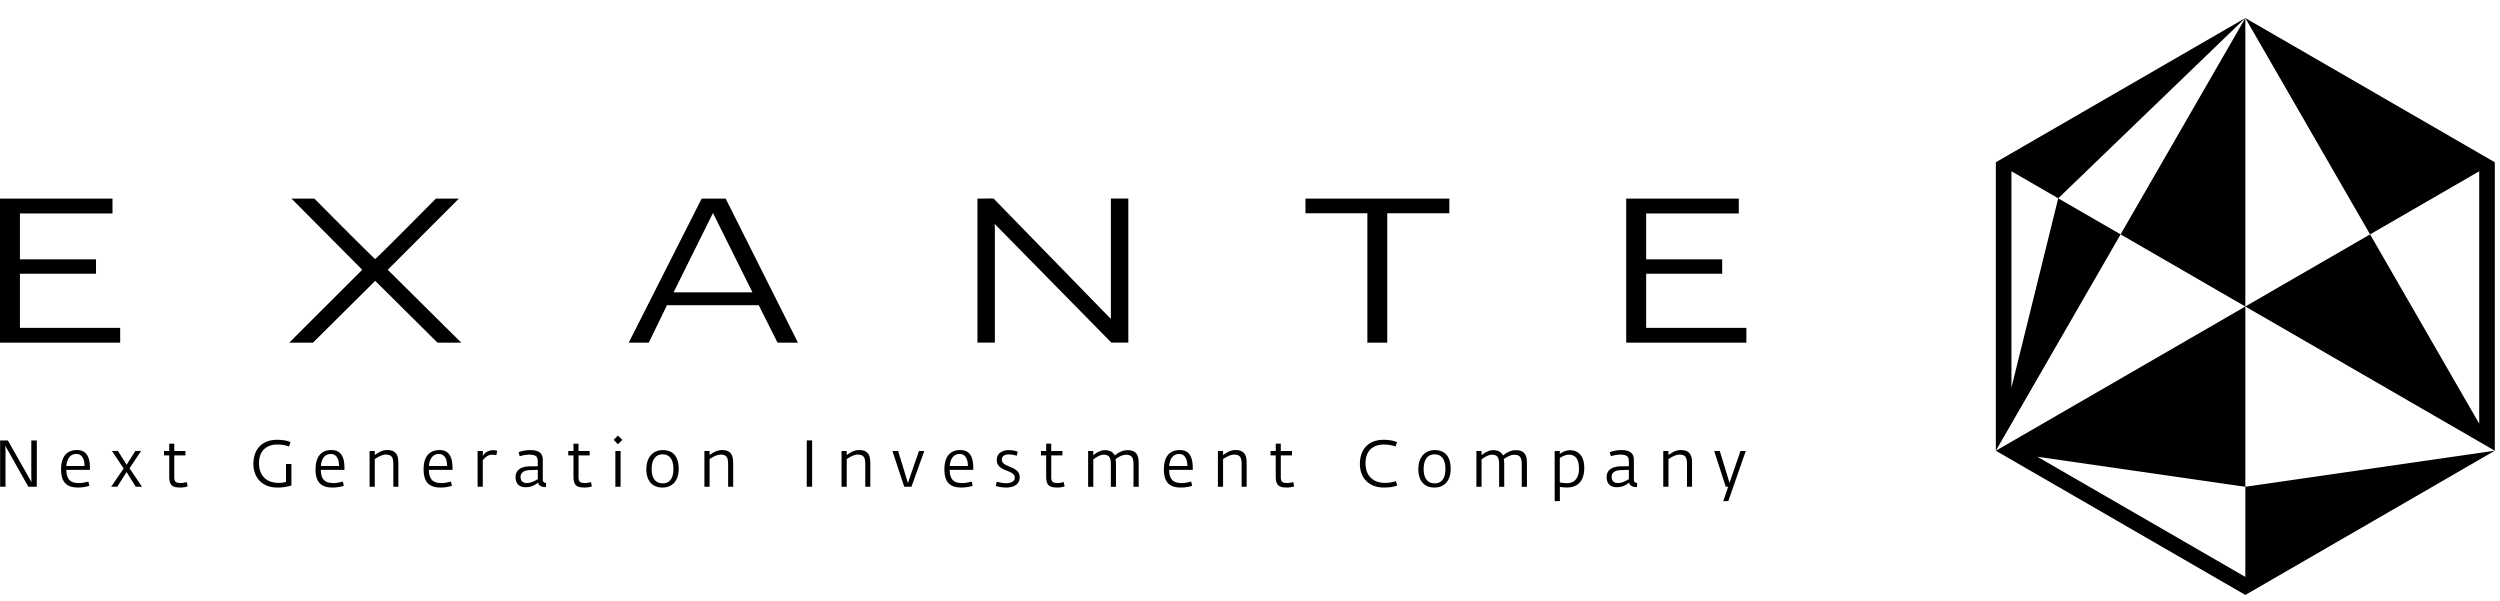 <svg xmlns="http://www.w3.org/2000/svg" width="104" height="25" fill="none" viewBox="0 0 104 25"><path fill="#000" d="M0 8.263h4.68v.616H.829v1.91h3.165v.599H.829v2.25h4.17v.617H0V8.263Zm15.07 2.96-2.942-2.96h.952s2.072 2.092 2.528 2.517c.459-.425 2.522-2.517 2.522-2.517h.958l-2.958 2.96 3.059 3.032H18.2l-2.591-2.572-2.59 2.572h-.988l3.038-3.033Zm14.118-2.96.004.02.009-.02h.987l3.007 5.992h-.849l-.783-1.559h-3.817l-.757 1.559h-.835l3.034-5.992Zm2.114 3.898-1.642-3.3-1.638 3.299h3.28v.001Zm9.359-3.898.668-.008 4.884 5.014c-.008-.021 0-.049 0-.131V8.26h.725v5.992h-.706l-4.856-4.94c0 .019.01.074.01.176v4.764h-.724v-5.99h-.001Zm13.649 0h5.982v.61H57.71v5.382h-.827V8.873h-2.575v-.61h.002Zm13.341 0h4.683v.616H68.48v1.91h3.163v.599H68.48v2.25h4.169v.617H67.65V8.263ZM.007 18.322h.32l.983 1.735-.008-.24v-1.495h.229v1.926h-.352l-.962-1.71.012.199v1.511H.005v-1.926h.002Zm2.533 1.21c0-.602.292-.81.664-.81.369 0 .537.252.537.745v.08H2.76c.008.473.243.549.55.549.108 0 .3-.044.367-.063l.04.176c-.05.02-.23.072-.473.072-.43 0-.703-.18-.703-.75Zm.976-.146c0-.3-.109-.501-.344-.501-.224 0-.384.168-.412.5h.756Zm1.628.102-.488-.728h.251l.36.574.362-.574h.24l-.48.721.517.766h-.26l-.38-.61-.388.61h-.253l.519-.76Zm1.896.347v-.89h-.218v-.184h.218v-.305h.209v.305h.465v.184H7.25v.888c0 .218.06.26.284.26.085 0 .201-.03.234-.04l.039.18a1.001 1.001 0 0 1-.265.048c-.275-.002-.502-.01-.502-.446Zm3.502-.537c0-.608.357-1.002.986-1.002.34 0 .48.065.558.097l-.065.183c-.097-.032-.215-.084-.488-.084-.4 0-.757.217-.757.778 0 .575.37.818.812.818.141 0 .237-.021.308-.04v-.747h.226v.894a1.863 1.863 0 0 1-.584.087c-.632-.001-.996-.415-.996-.984Zm2.585.234c0-.602.292-.81.665-.81.368 0 .537.252.537.745v.08h-.983c.008.473.243.549.55.549.108 0 .301-.044.368-.063l.039.176c-.049.02-.229.072-.472.072-.431 0-.704-.18-.704-.75Zm.976-.146c0-.3-.108-.501-.343-.501-.224 0-.385.168-.412.5h.755Zm1.272-.625h.216v.169c.136-.096.3-.208.517-.208.438 0 .464.312.464.566v.959h-.21v-.918c0-.256-.035-.417-.308-.417-.172 0-.345.112-.463.183v1.153h-.216v-1.487Zm2.247.77c0-.601.292-.809.665-.809.368 0 .537.252.537.745v.08h-.983c.008.473.243.549.55.549.109 0 .302-.044.368-.063l.04.176c-.05.02-.23.072-.473.072-.431 0-.704-.18-.704-.75Zm.977-.145c0-.3-.109-.501-.344-.501-.224 0-.384.168-.412.5h.756Zm1.271-.625h.216v.2a.493.493 0 0 1 .425-.232c.087 0 .147.016.175.024l-.04.183a.639.639 0 0 0-.174-.019c-.18 0-.317.128-.388.237v1.094h-.216v-1.487h.002Zm1.578 1.087c0-.362.327-.441.569-.448l.354-.005v-.2c0-.236-.117-.283-.382-.283a1.42 1.42 0 0 0-.368.068l-.047-.168c.065-.028.256-.088.477-.088.33 0 .529.107.529.4v.826c0 .112.073.136.14.144l-.014.169h-.039c-.123 0-.264-.055-.28-.188-.072.047-.224.193-.518.193-.265.003-.421-.145-.421-.42Zm.924.084v-.387l-.357.013c-.232.008-.36.12-.36.269 0 .2.107.267.27.267.188.002.408-.14.447-.162Zm1.484-.097v-.89h-.217v-.184h.217v-.305h.21v.305h.465v.184h-.464v.888c0 .218.06.26.284.26.084 0 .2-.03.233-.04l.039.18a1.002 1.002 0 0 1-.264.048c-.276-.002-.503-.01-.503-.446Zm1.673-1.537.177-.18.183.18-.183.183-.177-.183Zm.07.463h.218v1.487h-.218v-1.487Zm1.29.76c0-.515.285-.797.684-.797.44 0 .66.284.66.782 0 .523-.289.776-.678.776-.414-.001-.667-.274-.667-.76Zm1.125-.015c0-.276-.084-.605-.45-.605-.36 0-.455.327-.455.608 0 .311.109.597.46.597.357-.002.445-.304.445-.6Zm1.289-.745h.216v.169c.136-.096.3-.208.517-.208.438 0 .464.312.464.566v.959h-.21v-.918c0-.256-.035-.417-.308-.417-.171 0-.345.112-.463.183v1.153h-.216v-1.487Zm4.258-.44h.224v1.927h-.224v-1.926Zm1.447.44h.215v.169c.137-.096.3-.208.518-.208.438 0 .464.312.464.566v.959h-.21v-.918c0-.256-.035-.417-.308-.417-.172 0-.345.112-.463.183v1.153h-.216v-1.487Zm2.118 0h.236l.312 1.022.096.316.106-.32.354-1.018h.22l-.533 1.487h-.302l-.49-1.487Zm2.161.77c0-.601.292-.809.665-.809.368 0 .537.252.537.745v.08h-.983c.008.473.243.549.55.549.109 0 .302-.044.368-.063l.039.176c-.049.02-.229.072-.472.072-.431 0-.704-.18-.704-.75Zm.977-.145c0-.3-.11-.501-.344-.501-.224 0-.385.168-.412.5h.756Zm1.16.83.04-.177c.095.021.244.063.379.063.232 0 .373-.089.373-.232 0-.343-.75-.228-.75-.737 0-.268.218-.409.51-.409.16 0 .305.047.36.063l-.039.172c-.068-.02-.18-.055-.344-.055-.188 0-.277.097-.277.216 0 .343.744.248.744.733 0 .34-.313.428-.558.428a1.487 1.487 0 0 1-.437-.065Zm2.097-.381v-.89h-.217v-.184h.217v-.305h.21v.305h.465v.184h-.464v.888c0 .218.06.26.284.26.084 0 .201-.03.233-.04l.04.18a1.002 1.002 0 0 1-.265.048c-.276-.002-.503-.01-.503-.446Zm1.744-1.074h.215v.175c.12-.095.297-.209.48-.209.237 0 .354.098.412.22.117-.092.3-.22.534-.22.436 0 .464.308.464.565v.958h-.216v-.918c0-.232-.033-.413-.302-.413-.163 0-.32.089-.444.18.008.063.016.131.016.193v.958h-.212v-.918c0-.232-.028-.417-.3-.417-.14 0-.312.107-.43.193v1.142h-.216v-1.489h-.001Zm3.152.77c0-.601.292-.809.665-.809.368 0 .537.252.537.745v.08h-.983c.008.473.243.549.55.549.108 0 .301-.044.368-.063l.039.176c-.049.02-.229.072-.472.072-.431 0-.704-.18-.704-.75Zm.976-.145c0-.3-.108-.501-.343-.501-.224 0-.385.168-.412.5h.755Zm1.272-.625h.215v.169c.137-.096.3-.208.518-.208.438 0 .463.312.463.566v.959h-.209v-.918c0-.256-.035-.417-.308-.417-.172 0-.345.112-.464.183v1.153h-.215v-1.487Zm2.406 1.074v-.89h-.217v-.184h.217v-.305h.21v.305h.465v.184h-.464v.888c0 .218.06.26.284.26.084 0 .2-.03.233-.04l.04.18a1.001 1.001 0 0 1-.265.048c-.277-.002-.503-.01-.503-.446Zm3.501-.537c0-.608.357-1.002.986-1.002.349 0 .516.08.558.097l-.063.18c-.08-.024-.22-.08-.49-.08-.4 0-.757.216-.757.777 0 .575.37.818.812.818.18 0 .349-.04.453-.072l.055.18c-.073.03-.234.085-.556.085-.635 0-.998-.409-.998-.983Zm2.431.224c0-.516.285-.798.684-.798.442 0 .66.284.66.782 0 .523-.288.776-.677.776-.414-.001-.667-.274-.667-.76Zm1.126-.016c0-.276-.085-.605-.45-.605-.36 0-.455.327-.455.608 0 .311.108.597.46.597.357-.002.445-.304.445-.6Zm1.287-.745h.216v.175c.12-.095.297-.209.48-.209.236 0 .353.098.412.22.116-.092.3-.22.533-.22.436 0 .464.308.464.565v.958h-.216v-.918c0-.232-.032-.413-.301-.413-.164 0-.32.089-.445.18.009.063.017.131.017.193v.958h-.213v-.918c0-.232-.027-.417-.3-.417-.14 0-.311.107-.43.193v1.142h-.215v-1.489h-.002Zm3.256 0h.216v.124a.744.744 0 0 1 .412-.156c.388 0 .605.27.605.733 0 .621-.34.817-.714.817-.128 0-.228-.013-.301-.024v.593h-.216v-2.087h-.002Zm1.014.754c0-.313-.076-.601-.43-.601-.147 0-.321.108-.368.14v1.014c.065.008.136.03.311.03.323.001.487-.252.487-.583Zm1.151.333c0-.362.328-.441.57-.448l.353-.005v-.2c0-.236-.117-.283-.381-.283a1.42 1.42 0 0 0-.368.068l-.047-.168c.065-.028.256-.088.477-.088.329 0 .528.107.528.4v.826c0 .112.073.136.14.144l-.013.169h-.04c-.123 0-.264-.055-.28-.188-.071.047-.224.193-.517.193-.266.003-.422-.145-.422-.42Zm.924.084v-.387l-.356.013c-.232.008-.36.12-.36.269 0 .2.107.267.269.267.188.002.409-.14.448-.162Zm1.43-1.17h.216v.168c.137-.096.3-.208.518-.208.438 0 .464.312.464.566v.959h-.21v-.918c0-.256-.035-.417-.308-.417-.172 0-.345.112-.463.183v1.153h-.216v-1.487Zm2.7 1.486h-.1l-.481-1.487h.233l.325 1.063.08.267.088-.261.368-1.069h.22l-.727 2.087h-.21l.205-.6ZM93.406 20.25V24l-8.65-5 8.65 1.25v-7.5l-10.377 6h-.002l5.19-9-2.595-1.5-1.946 7.875v-9l1.946 1.125 7.784-7.5-10.379 6v12l10.379 6 10.378-6-10.379 1.5Z"/><path fill="#000" d="M93.406 12.75v-12l-5.19 9 5.19 3Zm9.729-5.625v10.5l-4.54-7.875-5.19 3 10.379 6v-12l-10.379-6 5.19 9 4.54-2.625Z"/></svg>